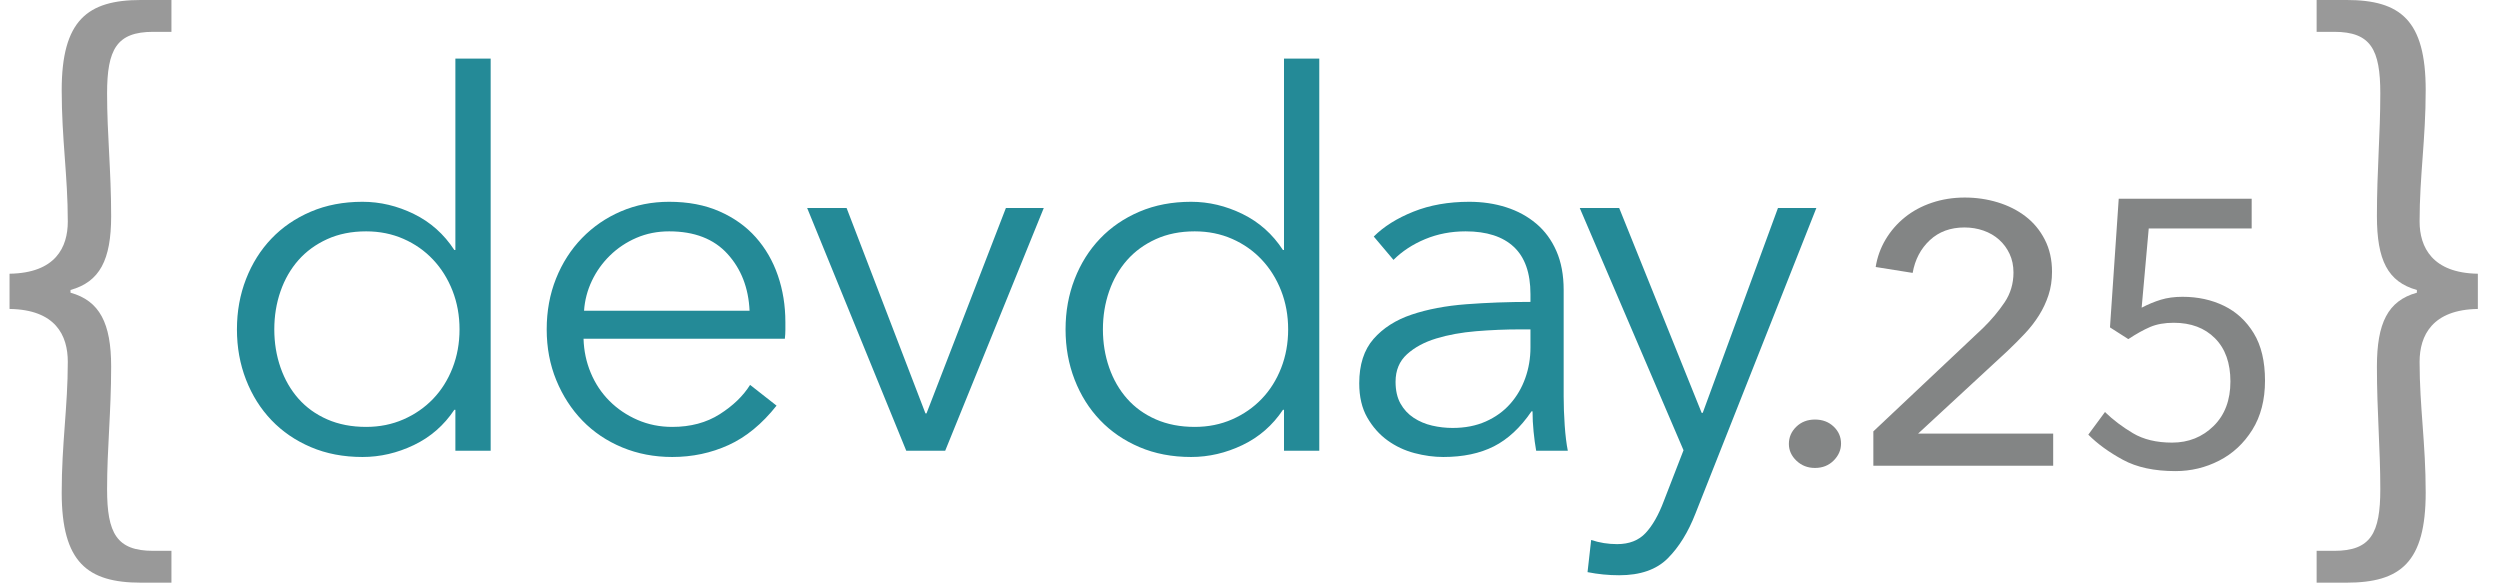 <?xml version="1.0" encoding="UTF-8" standalone="no"?>
<!DOCTYPE svg PUBLIC "-//W3C//DTD SVG 1.1//EN" "http://www.w3.org/Graphics/SVG/1.1/DTD/svg11.dtd">
<svg width="100%" height="100%" viewBox="0 0 358 84" version="1.1" xmlns="http://www.w3.org/2000/svg" xmlns:xlink="http://www.w3.org/1999/xlink" xml:space="preserve" xmlns:serif="http://www.serif.com/" style="fill-rule:evenodd;clip-rule:evenodd;stroke-linejoin:round;stroke-miterlimit:2;">
    <g id="Logo" transform="matrix(1,0,0,0.696,219.027,-23.347)">
        <rect x="-219.027" y="33.544" width="357.472" height="120.13" style="fill:none;"/>
        <clipPath id="_clip1">
            <rect x="-219.027" y="33.544" width="357.472" height="120.13"/>
        </clipPath>
        <g clip-path="url(#_clip1)">
            <g id="Pfade" transform="matrix(0.998,0,0,0.998,-0.451,0.069)">
                <g transform="matrix(1.35,0,0,1.94,-220.95,-27.755)">
                    <path d="M16.416,93.516L19.656,93.516L19.656,90.132L17.712,90.132C13.824,90.132 12.816,88.26 12.816,83.58C12.816,79.188 13.248,75.444 13.248,70.548C13.248,65.94 12.024,63.564 8.928,62.7L8.928,62.412C12.024,61.548 13.248,59.244 13.248,54.564C13.248,49.668 12.816,45.924 12.816,41.532C12.816,36.852 13.824,34.98 17.712,34.98L19.656,34.98L19.656,31.596L16.416,31.596C10.728,31.596 7.992,33.756 7.992,41.172C7.992,46.428 8.64,50.244 8.64,55.14C8.64,57.876 7.344,60.612 2.448,60.684L2.448,64.428C7.344,64.5 8.64,67.236 8.64,70.044C8.64,74.868 7.992,78.684 7.992,83.94C7.992,91.356 10.728,93.516 16.416,93.516Z" style="fill:rgb(153,153,153);fill-rule:nonzero;"/>
                </g>
                <g transform="matrix(1.35,0,0,1.94,110.379,-27.755)">
                    <path d="M2.232,93.516L5.4,93.516C11.16,93.516 13.824,91.356 13.824,83.94C13.824,78.684 13.176,74.868 13.176,70.044C13.176,67.236 14.544,64.5 19.368,64.428L19.368,60.684C14.544,60.612 13.176,57.876 13.176,55.14C13.176,50.244 13.824,46.428 13.824,41.172C13.824,33.756 11.16,31.596 5.4,31.596L2.232,31.596L2.232,34.98L4.104,34.98C7.992,34.98 9,36.852 9,41.532C9,45.924 8.64,49.668 8.64,54.564C8.64,59.244 9.792,61.548 12.888,62.412L12.888,62.7C9.792,63.564 8.64,65.94 8.64,70.548C8.64,75.444 9,79.188 9,83.58C9,88.26 7.992,90.132 4.104,90.132L2.232,90.132L2.232,93.516Z" style="fill:rgb(153,153,153);fill-rule:nonzero;"/>
                </g>
                <g transform="matrix(0.903,0,0,1.297,-217.891,39.87)">
                    <path d="M70.951,60.257C69.302,62.731 67.159,64.599 64.52,65.864C61.882,67.128 59.161,67.76 56.358,67.76C53.335,67.76 50.601,67.238 48.155,66.193C45.709,65.149 43.62,63.72 41.889,61.906C40.157,60.092 38.811,57.949 37.849,55.475C36.887,53.002 36.406,50.336 36.406,47.478C36.406,44.62 36.887,41.954 37.849,39.481C38.811,37.007 40.157,34.863 41.889,33.05C43.62,31.236 45.709,29.807 48.155,28.762C50.601,27.718 53.335,27.196 56.358,27.196C59.161,27.196 61.882,27.842 64.52,29.133C67.159,30.425 69.302,32.335 70.951,34.863L71.116,34.863L71.116,4.44L76.723,4.44L76.723,66.771L71.116,66.771L71.116,60.257L70.951,60.257ZM42.342,47.478C42.342,49.622 42.672,51.641 43.331,53.538C43.991,55.434 44.939,57.083 46.176,58.485C47.413,59.886 48.938,60.986 50.752,61.782C52.566,62.579 54.627,62.978 56.935,62.978C59.079,62.978 61.058,62.579 62.871,61.782C64.685,60.986 66.252,59.9 67.571,58.526C68.89,57.152 69.921,55.517 70.663,53.62C71.405,51.724 71.776,49.676 71.776,47.478C71.776,45.279 71.405,43.232 70.663,41.336C69.921,39.439 68.89,37.79 67.571,36.389C66.252,34.987 64.685,33.888 62.871,33.091C61.058,32.294 59.079,31.895 56.935,31.895C54.627,31.895 52.566,32.308 50.752,33.132C48.938,33.957 47.413,35.07 46.176,36.471C44.939,37.873 43.991,39.522 43.331,41.418C42.672,43.314 42.342,45.334 42.342,47.478Z" style="fill:rgb(36,138,151);fill-rule:nonzero;"/>
                    <path d="M117.864,44.51C117.699,40.882 116.531,37.873 114.36,35.482C112.189,33.091 109.097,31.895 105.084,31.895C103.216,31.895 101.484,32.239 99.89,32.926C98.296,33.613 96.895,34.547 95.685,35.729C94.476,36.911 93.514,38.258 92.8,39.769C92.085,41.281 91.673,42.861 91.563,44.51L117.864,44.51ZM123.553,46.324L123.553,47.56C123.553,48 123.525,48.467 123.47,48.962L91.481,48.962C91.536,50.886 91.92,52.7 92.635,54.403C93.349,56.107 94.339,57.591 95.603,58.856C96.867,60.12 98.351,61.123 100.055,61.865C101.759,62.607 103.6,62.978 105.579,62.978C108.492,62.978 111.007,62.305 113.123,60.958C115.239,59.611 116.847,58.059 117.946,56.3L122.151,59.598C119.843,62.511 117.3,64.599 114.525,65.864C111.749,67.128 108.767,67.76 105.579,67.76C102.721,67.76 100.069,67.251 97.623,66.235C95.177,65.218 93.075,63.802 91.316,61.989C89.557,60.175 88.169,58.031 87.152,55.558C86.135,53.084 85.627,50.391 85.627,47.478C85.627,44.565 86.122,41.871 87.111,39.398C88.1,36.925 89.474,34.781 91.233,32.967C92.992,31.153 95.053,29.738 97.417,28.721C99.78,27.704 102.336,27.196 105.084,27.196C108.108,27.196 110.773,27.704 113.082,28.721C115.39,29.738 117.314,31.112 118.853,32.844C120.392,34.575 121.56,36.595 122.357,38.903C123.154,41.212 123.553,43.685 123.553,46.324Z" style="fill:rgb(36,138,151);fill-rule:nonzero;"/>
                    <path d="M148.946,66.771L142.763,66.771L127.015,28.185L133.281,28.185L145.813,60.834L145.978,60.834L158.593,28.185L164.611,28.185L148.946,66.771Z" style="fill:rgb(36,138,151);fill-rule:nonzero;"/>
                    <path d="M202.62,60.257C200.971,62.731 198.827,64.599 196.189,65.864C193.55,67.128 190.83,67.76 188.026,67.76C185.003,67.76 182.269,67.238 179.823,66.193C177.377,65.149 175.288,63.72 173.557,61.906C171.825,60.092 170.479,57.949 169.517,55.475C168.555,53.002 168.074,50.336 168.074,47.478C168.074,44.62 168.555,41.954 169.517,39.481C170.479,37.007 171.825,34.863 173.557,33.05C175.288,31.236 177.377,29.807 179.823,28.762C182.269,27.718 185.003,27.196 188.026,27.196C190.83,27.196 193.55,27.842 196.189,29.133C198.827,30.425 200.971,32.335 202.62,34.863L202.784,34.863L202.784,4.44L208.391,4.44L208.391,66.771L202.784,66.771L202.784,60.257L202.62,60.257ZM174.01,47.478C174.01,49.622 174.34,51.641 175,53.538C175.659,55.434 176.607,57.083 177.844,58.485C179.081,59.886 180.606,60.986 182.42,61.782C184.234,62.579 186.295,62.978 188.603,62.978C190.747,62.978 192.726,62.579 194.54,61.782C196.354,60.986 197.92,59.9 199.239,58.526C200.558,57.152 201.589,55.517 202.331,53.62C203.073,51.724 203.444,49.676 203.444,47.478C203.444,45.279 203.073,43.232 202.331,41.336C201.589,39.439 200.558,37.79 199.239,36.389C197.92,34.987 196.354,33.888 194.54,33.091C192.726,32.294 190.747,31.895 188.603,31.895C186.295,31.895 184.234,32.308 182.42,33.132C180.606,33.957 179.081,35.07 177.844,36.471C176.607,37.873 175.659,39.522 175,41.418C174.34,43.314 174.01,45.334 174.01,47.478Z" style="fill:rgb(36,138,151);fill-rule:nonzero;"/>
                    <path d="M241.947,41.871C241.947,38.519 241.067,36.018 239.309,34.369C237.55,32.72 234.994,31.895 231.641,31.895C229.332,31.895 227.189,32.308 225.21,33.132C223.231,33.957 221.555,35.056 220.181,36.43L217.048,32.72C218.642,31.126 220.744,29.807 223.355,28.762C225.966,27.718 228.92,27.196 232.218,27.196C234.307,27.196 236.258,27.484 238.072,28.062C239.886,28.639 241.48,29.504 242.854,30.659C244.228,31.813 245.3,33.269 246.069,35.028C246.839,36.787 247.223,38.848 247.223,41.212L247.223,58.114C247.223,59.598 247.278,61.137 247.388,62.731C247.498,64.325 247.663,65.671 247.883,66.771L242.854,66.771C242.689,65.836 242.551,64.819 242.442,63.72C242.332,62.621 242.277,61.549 242.277,60.505L242.112,60.505C240.353,63.088 238.36,64.943 236.134,66.07C233.908,67.197 231.229,67.76 228.096,67.76C226.612,67.76 225.086,67.554 223.52,67.142C221.953,66.729 220.524,66.056 219.233,65.122C217.941,64.187 216.869,62.978 216.017,61.494C215.165,60.01 214.739,58.196 214.739,56.052C214.739,53.084 215.495,50.735 217.007,49.003C218.518,47.272 220.538,45.98 223.066,45.128C225.595,44.276 228.494,43.727 231.765,43.479C235.035,43.232 238.429,43.108 241.947,43.108L241.947,41.871ZM240.298,47.478C237.989,47.478 235.667,47.574 233.331,47.766C230.995,47.959 228.879,48.344 226.983,48.921C225.086,49.498 223.534,50.336 222.324,51.435C221.115,52.535 220.511,53.991 220.511,55.805C220.511,57.179 220.772,58.333 221.294,59.268C221.816,60.202 222.517,60.958 223.396,61.535C224.276,62.112 225.251,62.525 226.323,62.772C227.395,63.019 228.48,63.143 229.58,63.143C231.558,63.143 233.317,62.799 234.856,62.112C236.395,61.425 237.687,60.491 238.731,59.309C239.776,58.127 240.573,56.767 241.122,55.228C241.672,53.689 241.947,52.067 241.947,50.364L241.947,47.478L240.298,47.478Z" style="fill:rgb(36,138,151);fill-rule:nonzero;"/>
                    <path d="M269.154,60.752L269.319,60.752L281.274,28.185L287.375,28.185L268.165,76.747C267.011,79.715 265.54,82.092 263.754,83.878C261.968,85.665 259.398,86.558 256.045,86.558C254.341,86.558 252.665,86.393 251.016,86.063L251.593,80.951C252.912,81.391 254.286,81.611 255.716,81.611C257.639,81.611 259.151,81.02 260.25,79.838C261.349,78.657 262.311,76.967 263.136,74.768L266.269,66.688L249.779,28.185L256.045,28.185L269.154,60.752Z" style="fill:rgb(36,138,151);fill-rule:nonzero;"/>
                </g>
                <g transform="matrix(1.094,0,0,1.484,-255.883,29.917)">
                    <path d="M275.168,64.064C275.168,64.953 274.845,65.74 274.198,66.424C273.552,67.109 272.735,67.451 271.748,67.451C270.795,67.451 269.986,67.117 269.323,66.45C268.659,65.783 268.327,65.005 268.327,64.115C268.327,63.191 268.65,62.396 269.297,61.729C269.944,61.062 270.761,60.728 271.748,60.728C272.735,60.728 273.552,61.053 274.198,61.703C274.845,62.353 275.168,63.14 275.168,64.064Z" style="fill:rgb(131,133,133);fill-rule:nonzero;"/>
                    <path d="M302.993,67.143L279.406,67.143L279.406,62.37L293.803,48.001C294.892,46.872 295.828,45.692 296.611,44.461C297.394,43.229 297.785,41.843 297.785,40.304C297.785,39.346 297.615,38.482 297.275,37.712C296.935,36.943 296.475,36.284 295.896,35.737C295.318,35.189 294.637,34.77 293.854,34.479C293.071,34.188 292.238,34.043 291.353,34.043C289.515,34.043 288,34.633 286.809,35.814C285.618,36.994 284.869,38.508 284.562,40.355L279.712,39.534C279.916,38.166 280.35,36.891 281.014,35.711C281.678,34.531 282.52,33.504 283.541,32.632C284.562,31.759 285.745,31.084 287.09,30.605C288.434,30.126 289.872,29.886 291.404,29.886C292.901,29.886 294.339,30.109 295.718,30.553C297.096,30.998 298.313,31.648 299.368,32.504C300.423,33.359 301.266,34.436 301.895,35.737C302.525,37.037 302.84,38.525 302.84,40.201C302.84,41.364 302.687,42.442 302.38,43.434C302.074,44.426 301.657,45.367 301.13,46.257C300.602,47.146 299.981,47.993 299.266,48.797C298.551,49.601 297.803,50.396 297.02,51.183L285.277,62.678L302.993,62.678L302.993,67.143Z" style="fill:rgb(131,133,133);fill-rule:nonzero;"/>
                </g>
                <g id="Pfad" transform="matrix(1.187,1.16598e-16,-6.04402e-16,1.706,-275.111,15.543)">
                    <path d="M310.227,67.481C307.675,67.481 305.559,67.026 303.88,66.114C302.2,65.203 300.807,64.19 299.698,63.076L301.713,60.342C302.687,61.287 303.812,62.139 305.089,62.899C306.365,63.658 307.943,64.038 309.824,64.038C311.806,64.038 313.476,63.371 314.837,62.038C316.197,60.705 316.877,58.907 316.877,56.645C316.877,54.417 316.256,52.679 315.013,51.43C313.77,50.181 312.108,49.556 310.026,49.556C308.917,49.556 307.968,49.725 307.179,50.062C306.39,50.4 305.508,50.889 304.534,51.531L302.318,50.113L303.376,34.568L319.446,34.568L319.446,38.163L307.003,38.163L306.147,47.733C306.919,47.328 307.691,47.007 308.464,46.771C309.236,46.535 310.11,46.417 311.083,46.417C312.931,46.417 314.601,46.779 316.096,47.505C317.591,48.231 318.791,49.337 319.698,50.822C320.605,52.307 321.058,54.215 321.058,56.544C321.058,58.873 320.546,60.856 319.522,62.494C318.497,64.131 317.162,65.372 315.517,66.215C313.871,67.059 312.108,67.481 310.227,67.481Z" style="fill:rgb(131,133,133);fill-rule:nonzero;"/>
                </g>
            </g>
        </g>
    </g>
</svg>
